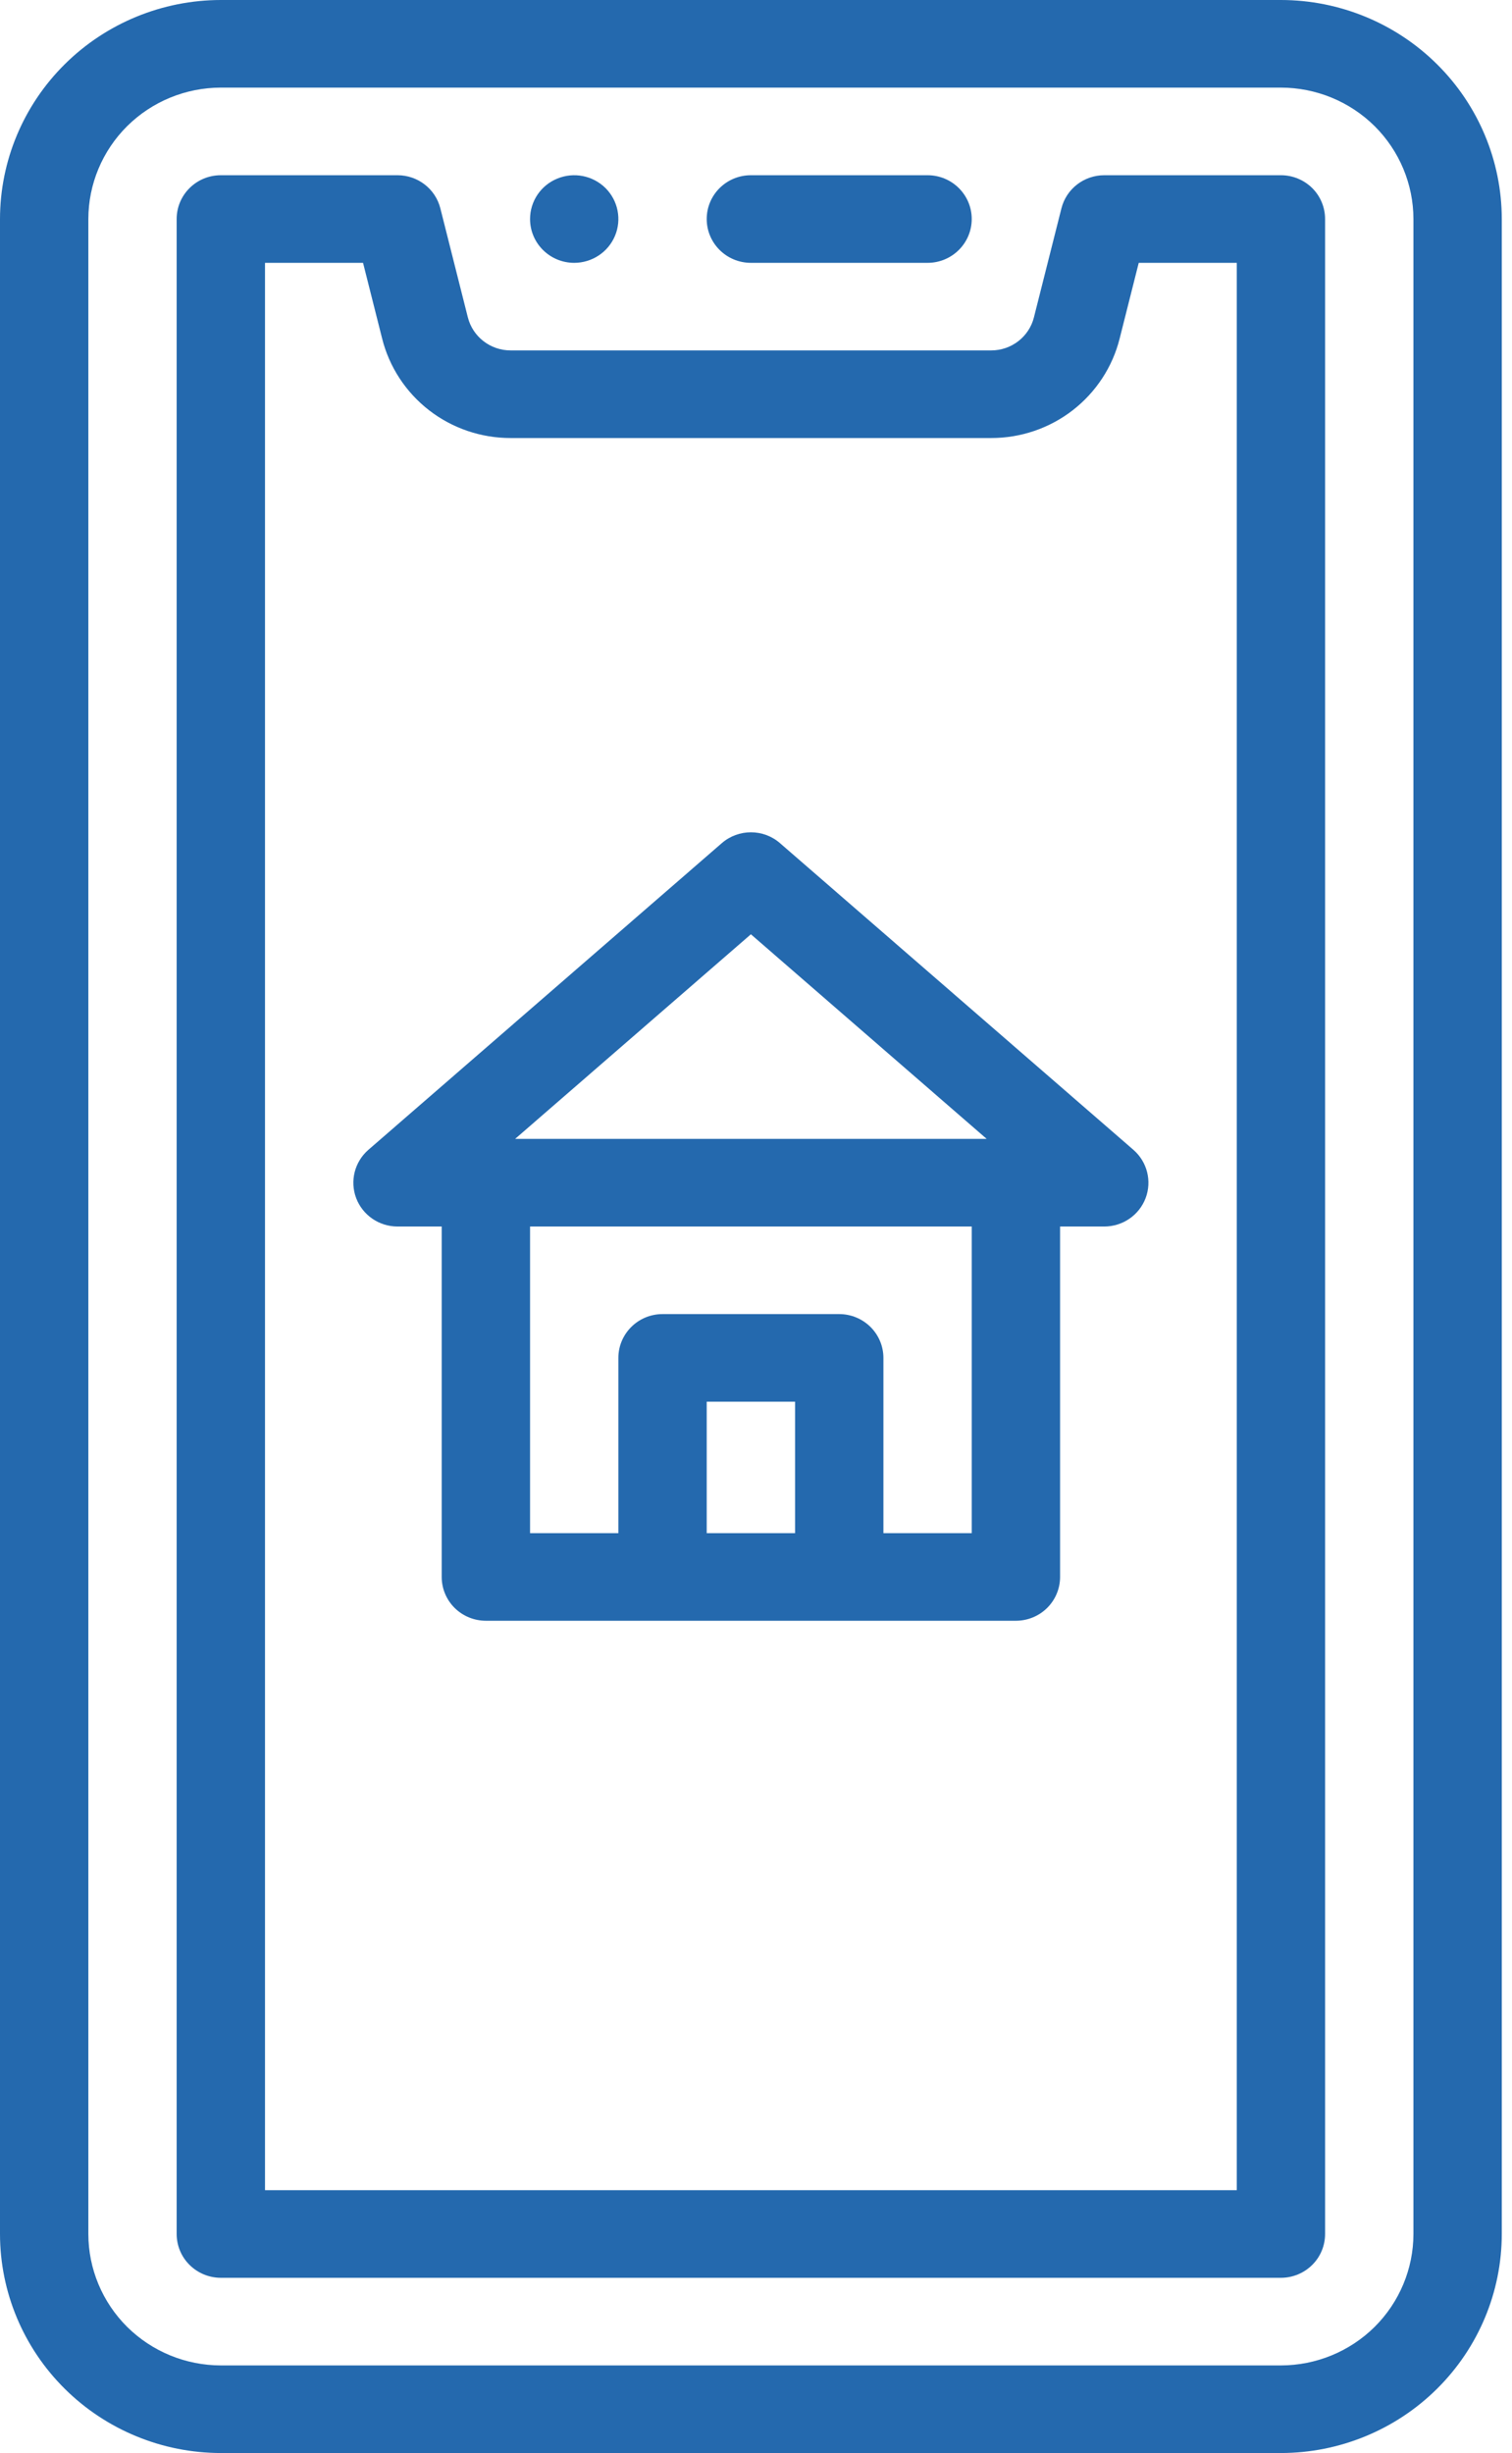 <?xml version="1.0" encoding="UTF-8"?>
<svg width="37px" height="60px" viewBox="0 0 37 60" version="1.1" xmlns="http://www.w3.org/2000/svg" xmlns:xlink="http://www.w3.org/1999/xlink">
    <!-- Generator: Sketch 60.1 (88133) - https://sketch.com -->
    <title>noun-3779315</title>
    <desc>Created with Sketch.</desc>
    <g id="Page-3" stroke="none" stroke-width="1" fill="none" fill-rule="evenodd">
        <g id="RealtyPath-Copy" transform="translate(-770, -7249)" fill="#2469AE" fill-rule="nonzero">
            <g id="Group-83" transform="translate(98, 6331)">
                <g id="Group-80-Copy-2" transform="translate(2, 918)">
                    <g id="Group-78" transform="translate(664, 0)">
                        <g id="noun-3779315" transform="translate(6, 0)">
                            <path d="M31.346,0 L5.404,0 C3.972,0.001 2.598,0.567 1.585,1.571 C0.572,2.575 0.001,3.937 0,5.357 L0,54.643 C0.001,56.063 0.572,57.425 1.585,58.429 C2.598,59.433 3.972,59.999 5.404,60 L31.346,60 C32.778,59.999 34.152,59.433 35.165,58.429 C36.178,57.425 36.749,56.063 36.75,54.643 L36.75,5.357 C36.749,3.937 36.178,2.575 35.165,1.571 C34.152,0.567 32.778,0.001 31.346,0 Z M34.588,54.643 C34.587,55.495 34.245,56.312 33.638,56.915 C33.03,57.517 32.205,57.856 31.346,57.857 L5.404,57.857 C4.544,57.856 3.72,57.517 3.112,56.915 C2.505,56.312 2.163,55.495 2.162,54.643 L2.162,5.357 C2.163,4.505 2.505,3.688 3.112,3.085 C3.72,2.483 4.544,2.144 5.404,2.143 L31.346,2.143 C32.205,2.144 33.03,2.483 33.638,3.085 C34.245,3.688 34.587,4.505 34.588,5.357 L34.588,54.643 Z M17.294,5.357 C17.294,4.765 17.778,4.286 18.375,4.286 L22.699,4.286 C23.295,4.286 23.779,4.765 23.779,5.357 C23.779,5.949 23.295,6.429 22.699,6.429 L18.375,6.429 C17.778,6.429 17.294,5.949 17.294,5.357 Z M12.971,5.357 C12.971,4.924 13.234,4.533 13.638,4.368 C14.042,4.202 14.506,4.293 14.816,4.599 C15.125,4.906 15.217,5.367 15.05,5.767 C14.883,6.167 14.489,6.429 14.051,6.429 C13.455,6.429 12.971,5.949 12.971,5.357 Z M31.346,4.286 L27.022,4.286 C26.526,4.286 26.094,4.62 25.974,5.097 L25.302,7.759 L25.302,7.76 C25.183,8.237 24.75,8.572 24.254,8.571 L12.497,8.571 C12,8.572 11.568,8.237 11.448,7.76 L10.776,5.097 C10.656,4.62 10.224,4.286 9.728,4.286 L5.404,4.286 C4.807,4.286 4.323,4.765 4.323,5.357 L4.323,54.643 C4.323,54.927 4.437,55.2 4.64,55.4 C4.843,55.601 5.118,55.714 5.404,55.714 L31.346,55.714 C31.632,55.714 31.907,55.601 32.11,55.4 C32.313,55.2 32.426,54.927 32.426,54.643 L32.426,5.357 C32.426,5.073 32.313,4.8 32.11,4.599 C31.907,4.399 31.632,4.286 31.346,4.286 L31.346,4.286 Z M30.265,53.571 L6.485,53.571 L6.485,6.429 L8.884,6.429 L9.351,8.28 C9.525,8.975 9.93,9.593 10.5,10.035 C11.07,10.476 11.773,10.715 12.497,10.714 L24.253,10.714 C24.977,10.715 25.68,10.476 26.25,10.035 C26.82,9.593 27.225,8.975 27.399,8.28 L27.866,6.429 L30.265,6.429 L30.265,53.571 Z M19.087,20.623 C18.68,20.269 18.071,20.269 17.663,20.623 L9.016,28.123 C8.677,28.417 8.558,28.888 8.716,29.306 C8.875,29.724 9.278,30 9.728,30 L10.809,30 L10.809,38.572 C10.809,38.856 10.923,39.128 11.125,39.329 C11.328,39.53 11.603,39.643 11.89,39.643 L24.86,39.643 C25.147,39.643 25.422,39.53 25.625,39.329 C25.827,39.128 25.941,38.856 25.941,38.572 L25.941,30 L27.022,30 C27.472,30 27.875,29.724 28.034,29.306 C28.192,28.888 28.073,28.417 27.734,28.123 L19.087,20.623 Z M18.375,22.852 L24.145,27.857 L12.605,27.857 L18.375,22.852 Z M17.294,37.5 L17.294,34.285 L19.456,34.285 L19.456,37.5 L17.294,37.5 Z M23.779,37.5 L21.618,37.5 L21.618,33.214 C21.618,32.93 21.504,32.657 21.301,32.456 C21.098,32.255 20.823,32.142 20.537,32.142 L16.213,32.142 C15.616,32.142 15.132,32.622 15.132,33.214 L15.132,37.5 L12.971,37.5 L12.971,30 L23.779,30 L23.779,37.5 Z" id="Shape"></path>
                        </g>
                    </g>
                </g>
            </g>
        </g>
    </g>
</svg>